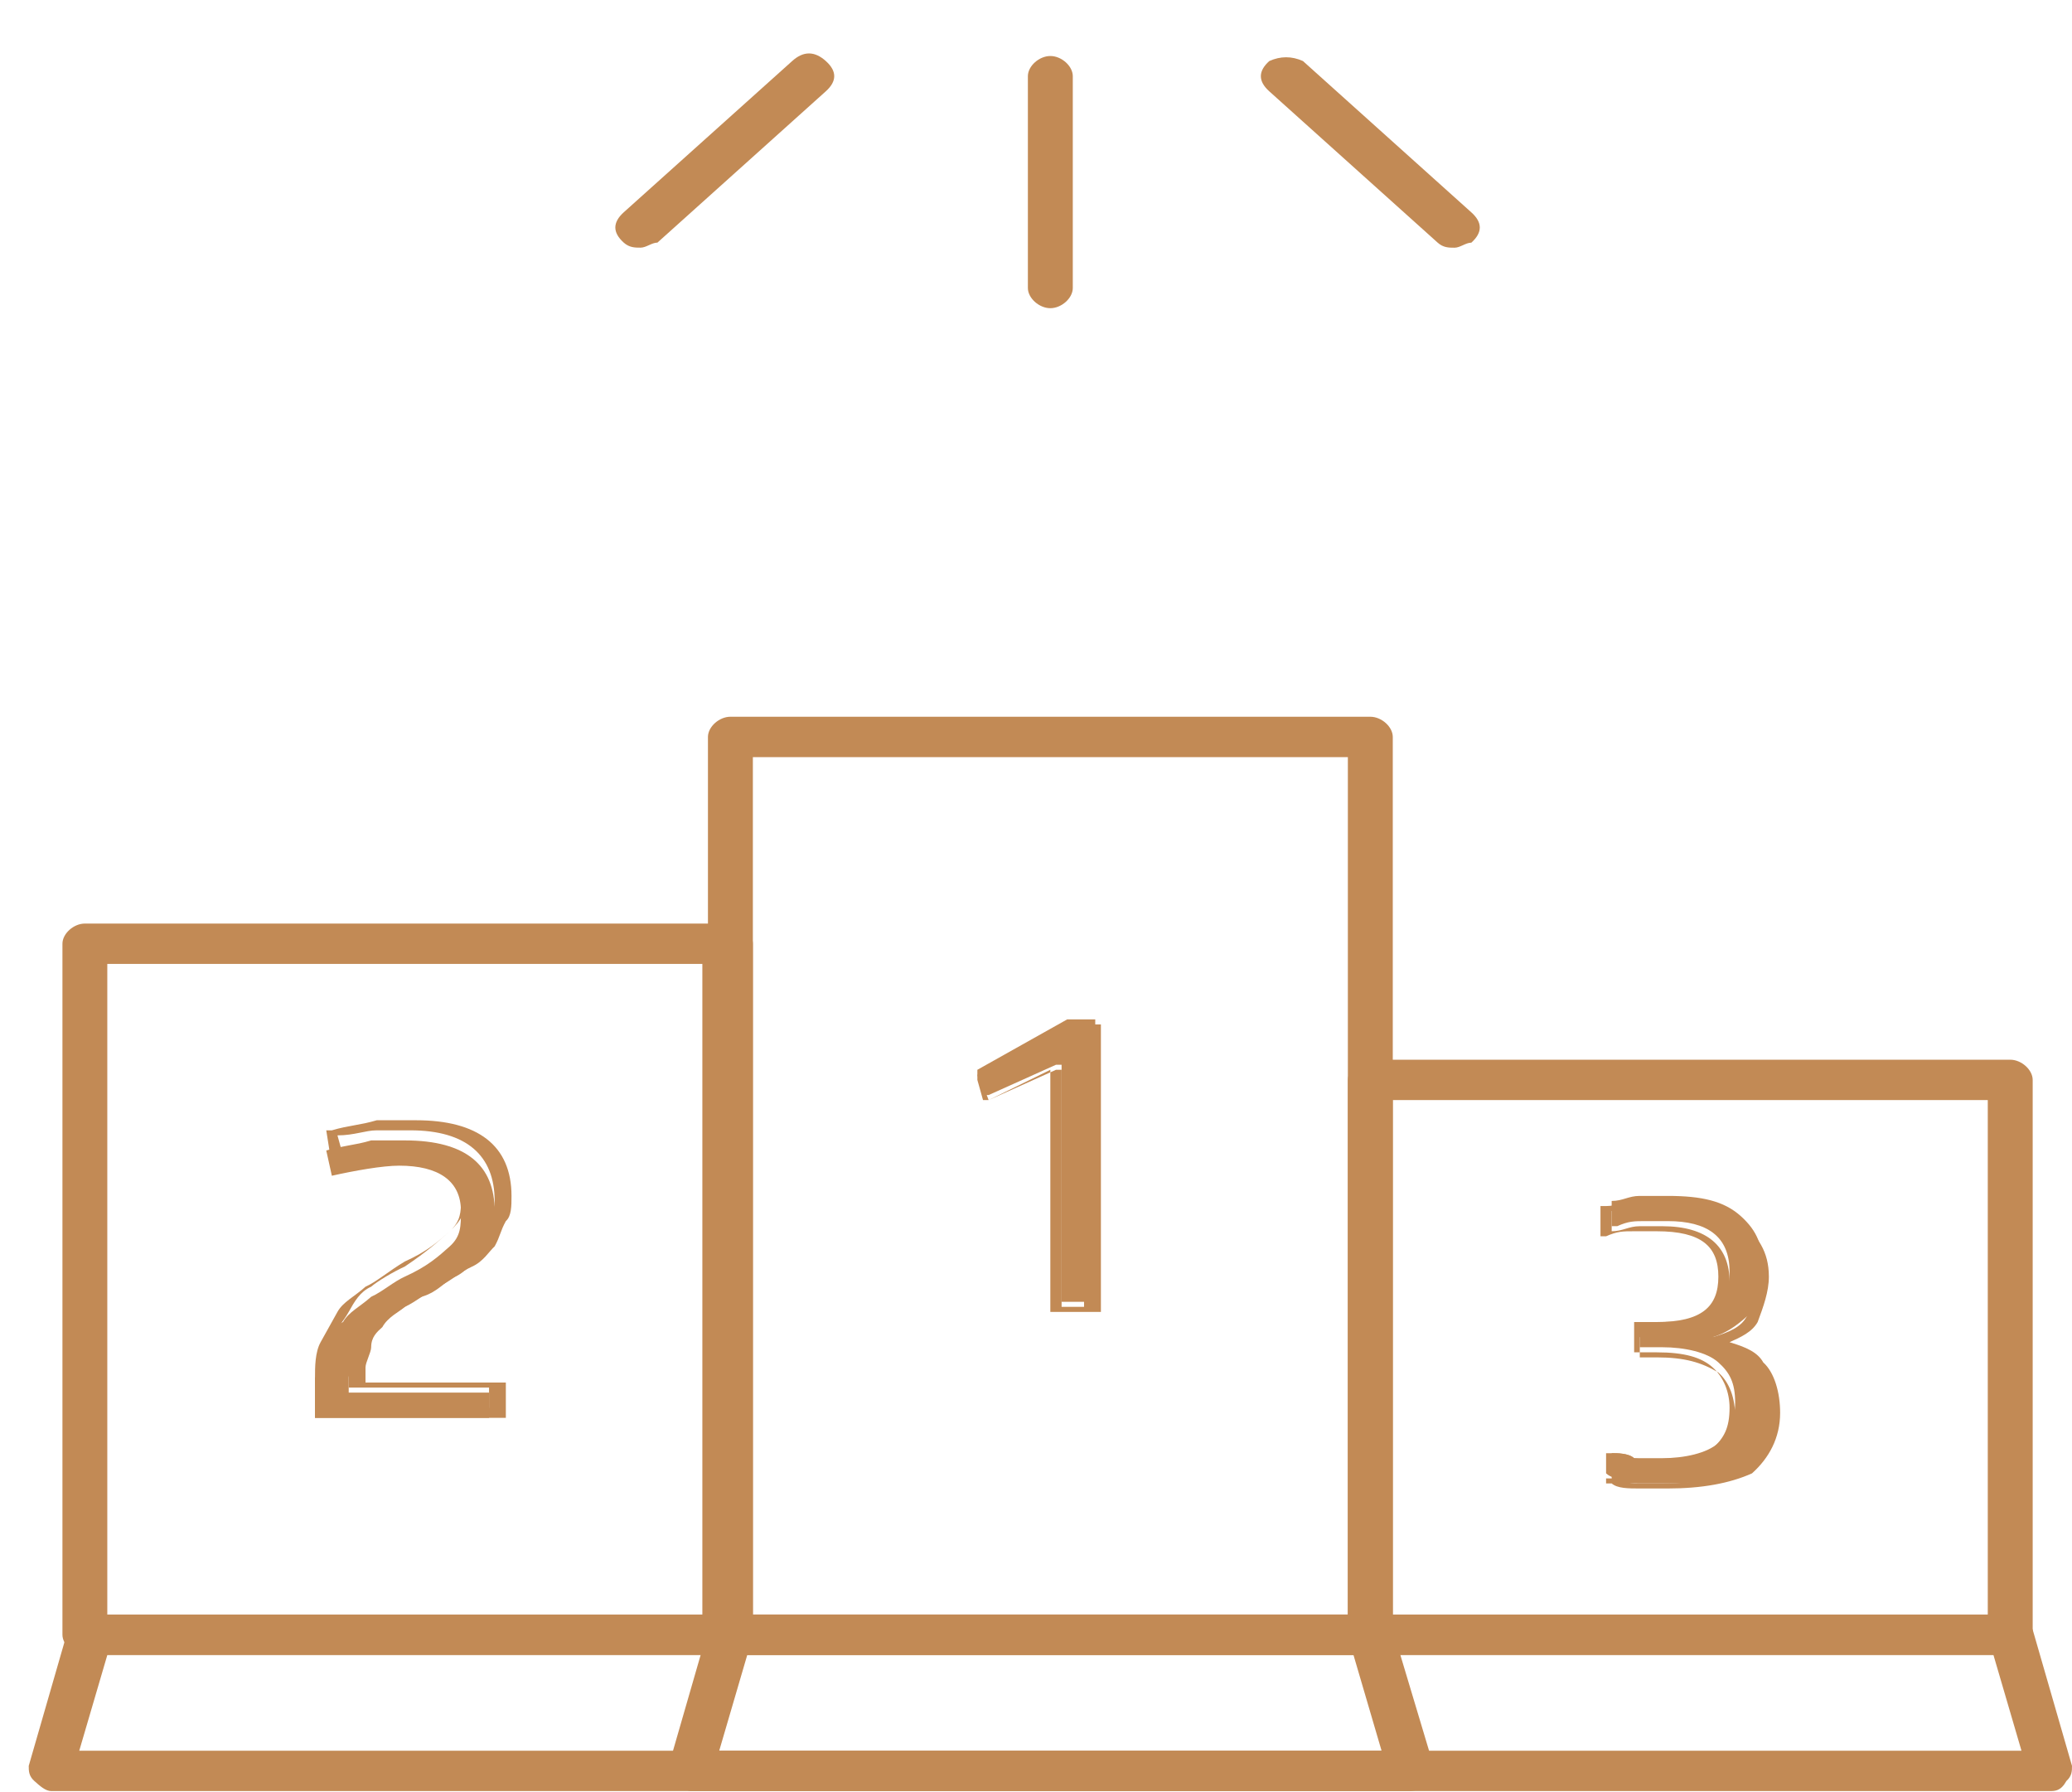 <?xml version="1.0" encoding="UTF-8"?> <svg xmlns="http://www.w3.org/2000/svg" width="37" height="32" viewBox="0 0 37 32" fill="none"> <path d="M18.756 5.503C18.556 5.503 18.355 5.323 18.355 5.143V1.36C18.355 1.18 18.556 1 18.756 1C18.957 1 19.157 1.18 19.157 1.36V5.143C19.157 5.323 18.957 5.503 18.756 5.503Z" fill="#C28A55"></path> <path d="M11.439 4.422C11.339 4.422 11.239 4.422 11.138 4.332C10.938 4.152 10.938 3.972 11.138 3.791L14.146 1.09C14.346 0.909 14.546 0.909 14.747 1.09C14.947 1.27 14.947 1.45 14.747 1.63L11.74 4.332C11.64 4.332 11.539 4.422 11.439 4.422Z" fill="#C28A55"></path> <path d="M25.974 4.423C25.873 4.423 25.773 4.423 25.673 4.333L22.666 1.631C22.465 1.451 22.465 1.27 22.666 1.09C22.866 1 23.067 1 23.267 1.09L26.274 3.792C26.475 3.972 26.475 4.152 26.274 4.333C26.174 4.333 26.074 4.423 25.974 4.423Z" fill="#C28A55"></path> <path d="M35.897 29.55H24.47C24.27 29.55 24.069 29.37 24.069 29.189V19.283C24.069 19.102 24.27 18.922 24.47 18.922H35.897C36.098 18.922 36.298 19.102 36.298 19.283V29.189C36.298 29.37 36.098 29.55 35.897 29.55ZM24.871 28.829H35.496V19.643H24.871V28.829Z" fill="#C28A55"></path> <path d="M24.47 29.55H13.043C12.842 29.55 12.642 29.369 12.642 29.189V13.158C12.642 12.978 12.842 12.798 13.043 12.798H24.47C24.671 12.798 24.871 12.978 24.871 13.158V29.189C24.871 29.369 24.671 29.55 24.47 29.55ZM13.444 28.829H24.069V13.519H13.444V28.829Z" fill="#C28A55"></path> <path d="M13.043 29.55H1.515C1.315 29.55 1.115 29.369 1.115 29.189V16.851C1.115 16.671 1.315 16.491 1.515 16.491H13.043C13.243 16.491 13.444 16.671 13.444 16.851V29.189C13.444 29.369 13.243 29.55 13.043 29.55ZM1.916 28.829H12.542V17.211H1.916V28.829Z" fill="#C28A55"></path> <path d="M18.857 19.012L17.654 19.553H17.554L17.453 19.192V19.102L19.057 18.202H19.558V23.245H18.957V19.012H18.857Z" fill="#C28A55"></path> <path d="M19.558 23.425H18.756V19.102L17.654 19.643H17.554L17.453 19.283V19.192L19.057 18.292H19.659V23.425H19.558ZM18.857 23.335H19.358V18.472H19.057L17.554 19.373L17.654 19.643L18.857 19.102H18.957V23.335H18.857Z" fill="#C28A55"></path> <path d="M5.725 24.596C5.725 24.416 5.725 24.236 5.826 24.056C5.926 23.876 5.926 23.696 6.126 23.605C6.227 23.425 6.427 23.335 6.628 23.155C6.828 23.065 7.029 22.885 7.229 22.795C7.63 22.615 7.83 22.435 8.031 22.255C8.231 22.075 8.231 21.894 8.231 21.624C8.231 21.084 7.83 20.814 7.129 20.814C6.828 20.814 6.327 20.904 5.926 20.994L5.826 20.543C6.126 20.453 6.327 20.453 6.628 20.363C6.828 20.363 7.029 20.363 7.229 20.363C8.332 20.363 8.833 20.814 8.833 21.624C8.833 21.804 8.833 21.984 8.733 22.075C8.733 22.255 8.632 22.345 8.532 22.435C8.432 22.525 8.332 22.705 8.131 22.795C7.931 22.885 7.83 23.065 7.53 23.155C7.329 23.245 7.129 23.425 6.928 23.515C6.728 23.605 6.628 23.696 6.527 23.876C6.427 23.966 6.327 24.056 6.327 24.236C6.327 24.326 6.227 24.506 6.227 24.596V24.866H8.733V25.317H5.625V24.596H5.725Z" fill="#C28A55"></path> <path d="M8.933 25.317H5.625V24.596C5.625 24.416 5.625 24.146 5.725 23.966C5.826 23.786 5.926 23.605 6.026 23.425C6.126 23.245 6.327 23.155 6.527 22.975C6.728 22.885 6.928 22.705 7.229 22.525C7.63 22.345 7.83 22.165 8.031 21.984C8.231 21.804 8.231 21.624 8.231 21.444C8.231 20.904 7.931 20.634 7.229 20.634C6.928 20.634 6.527 20.724 6.026 20.814H5.926L5.826 20.183H5.926C6.227 20.093 6.427 20.093 6.728 20.003C6.928 20.003 7.129 20.003 7.43 20.003C8.532 20.003 9.134 20.453 9.134 21.354C9.134 21.534 9.134 21.714 9.033 21.804C8.933 21.984 8.933 22.075 8.833 22.255C8.733 22.345 8.632 22.525 8.432 22.615C8.231 22.705 8.031 22.885 7.83 22.975C7.63 23.065 7.43 23.245 7.229 23.335C7.129 23.425 6.928 23.515 6.828 23.696C6.728 23.786 6.628 23.876 6.628 24.056C6.628 24.146 6.527 24.326 6.527 24.416V24.686H9.033V25.317H8.933ZM5.725 25.137H8.733V24.776H6.227V24.416C6.227 24.236 6.227 24.146 6.327 24.056C6.327 23.966 6.427 23.786 6.527 23.696C6.628 23.605 6.728 23.425 6.928 23.335C7.129 23.245 7.229 23.065 7.53 22.975C7.73 22.885 7.931 22.705 8.131 22.615C8.332 22.525 8.432 22.345 8.532 22.255C8.632 22.165 8.733 21.984 8.733 21.894C8.733 21.804 8.833 21.624 8.833 21.444C8.833 20.634 8.332 20.183 7.329 20.183C7.129 20.183 6.928 20.183 6.728 20.183C6.527 20.183 6.327 20.273 6.026 20.273L6.126 20.634C6.527 20.543 6.928 20.453 7.229 20.453C8.031 20.453 8.332 20.724 8.332 21.354C8.332 21.624 8.231 21.804 8.031 21.984C7.83 22.165 7.63 22.345 7.229 22.615C7.029 22.705 6.728 22.885 6.628 22.975C6.427 23.065 6.327 23.245 6.227 23.425C6.126 23.605 6.026 23.696 5.926 23.876C5.826 24.056 5.826 24.236 5.826 24.416V25.137H5.725Z" fill="#C28A55"></path> <path d="M29.782 26.488C29.582 26.488 29.482 26.488 29.281 26.488C29.081 26.488 28.88 26.488 28.78 26.398V25.947C28.88 25.947 29.081 25.947 29.181 26.037C29.381 26.037 29.482 26.037 29.682 26.037C30.083 26.037 30.484 25.947 30.684 25.767C30.885 25.587 30.985 25.317 30.985 25.047C30.985 24.686 30.885 24.506 30.684 24.326C30.484 24.146 30.083 24.056 29.682 24.056H29.281V23.606H29.682C30.484 23.606 30.885 23.335 30.885 22.705C30.885 22.075 30.484 21.804 29.782 21.804C29.682 21.804 29.482 21.804 29.381 21.804C29.181 21.804 29.081 21.804 28.88 21.894H28.78V21.444C28.98 21.444 29.081 21.354 29.281 21.354C29.482 21.354 29.682 21.354 29.782 21.354C30.384 21.354 30.785 21.444 31.085 21.714C31.386 21.984 31.486 22.255 31.486 22.705C31.486 22.975 31.386 23.245 31.286 23.425C31.085 23.606 30.885 23.786 30.584 23.876C30.885 23.966 31.186 24.056 31.386 24.326C31.587 24.506 31.687 24.776 31.687 25.137C31.687 25.587 31.486 25.947 31.186 26.217C30.785 26.398 30.384 26.488 29.782 26.488Z" fill="#C28A55"></path> <path d="M29.783 26.578C29.582 26.578 29.382 26.578 29.282 26.578C29.081 26.578 28.881 26.578 28.78 26.488H28.68V25.948H28.78C28.881 25.948 29.081 25.948 29.181 26.038C29.883 26.128 30.284 26.038 30.585 25.858C30.785 25.678 30.885 25.497 30.885 25.137C30.885 24.867 30.785 24.597 30.585 24.417C30.384 24.237 30.083 24.147 29.582 24.147H29.181V23.606H29.582C30.384 23.606 30.685 23.336 30.685 22.796C30.685 22.255 30.384 21.985 29.582 21.985C29.482 21.985 29.382 21.985 29.181 21.985C28.981 21.985 28.881 21.985 28.68 22.075H28.58V21.535H28.68C28.881 21.535 29.081 21.445 29.181 21.445C29.983 21.355 30.685 21.445 31.086 21.805C31.387 22.075 31.587 22.345 31.587 22.796C31.587 23.066 31.487 23.336 31.387 23.606C31.286 23.786 31.086 23.876 30.885 23.966C31.186 24.056 31.387 24.147 31.487 24.327C31.687 24.507 31.788 24.867 31.788 25.227C31.788 25.678 31.587 26.038 31.286 26.308C30.885 26.488 30.384 26.578 29.783 26.578ZM28.78 26.398C28.881 26.398 29.081 26.488 29.181 26.488C29.382 26.488 29.582 26.488 29.683 26.488C30.284 26.488 30.685 26.398 31.086 26.128C31.387 25.858 31.587 25.588 31.587 25.137C31.587 24.777 31.487 24.597 31.286 24.327C31.086 24.147 30.885 23.966 30.585 23.966H30.484V23.876H30.585C30.885 23.786 31.086 23.696 31.186 23.516C31.286 23.336 31.387 23.066 31.387 22.796C31.387 22.435 31.286 22.075 30.986 21.895C30.685 21.715 30.284 21.535 29.783 21.535C29.582 21.535 29.482 21.535 29.282 21.535C29.081 21.535 28.981 21.535 28.78 21.625V21.985C28.981 21.985 29.081 21.895 29.282 21.895C29.482 21.895 29.582 21.895 29.683 21.895C30.484 21.895 30.885 22.255 30.885 22.886C30.885 23.516 30.484 23.876 29.582 23.876H29.282V24.237H29.582C30.083 24.237 30.384 24.327 30.685 24.507C30.885 24.687 30.986 24.957 30.986 25.317C30.986 25.678 30.885 25.948 30.585 26.128C30.284 26.398 29.783 26.398 29.081 26.398C28.881 26.398 28.78 26.398 28.68 26.308V26.398H28.78Z" fill="#C28A55"></path> <path d="M36.599 31.981H0.914C0.814 31.981 0.714 31.891 0.613 31.801C0.513 31.711 0.513 31.621 0.513 31.531L1.215 29.099C1.215 28.919 1.415 28.829 1.616 28.829H35.897C36.098 28.829 36.198 28.919 36.298 29.099L37 31.531C37 31.621 37 31.711 36.9 31.801C36.8 31.981 36.699 31.981 36.599 31.981ZM1.415 31.261H36.098L35.597 29.55H1.917L1.415 31.261Z" fill="#C28A55"></path> <path d="M25.172 31.981H12.341C12.241 31.981 12.141 31.891 12.041 31.801C11.94 31.711 11.94 31.621 11.94 31.531L12.642 29.099C12.642 28.919 12.843 28.829 13.043 28.829H24.47C24.671 28.829 24.771 28.919 24.871 29.099L25.573 31.441C25.573 31.531 25.573 31.531 25.573 31.621C25.573 31.801 25.372 31.981 25.172 31.981ZM12.843 31.261H24.671L24.169 29.55H13.344L12.843 31.261Z" fill="#C28A55"></path> </svg> 